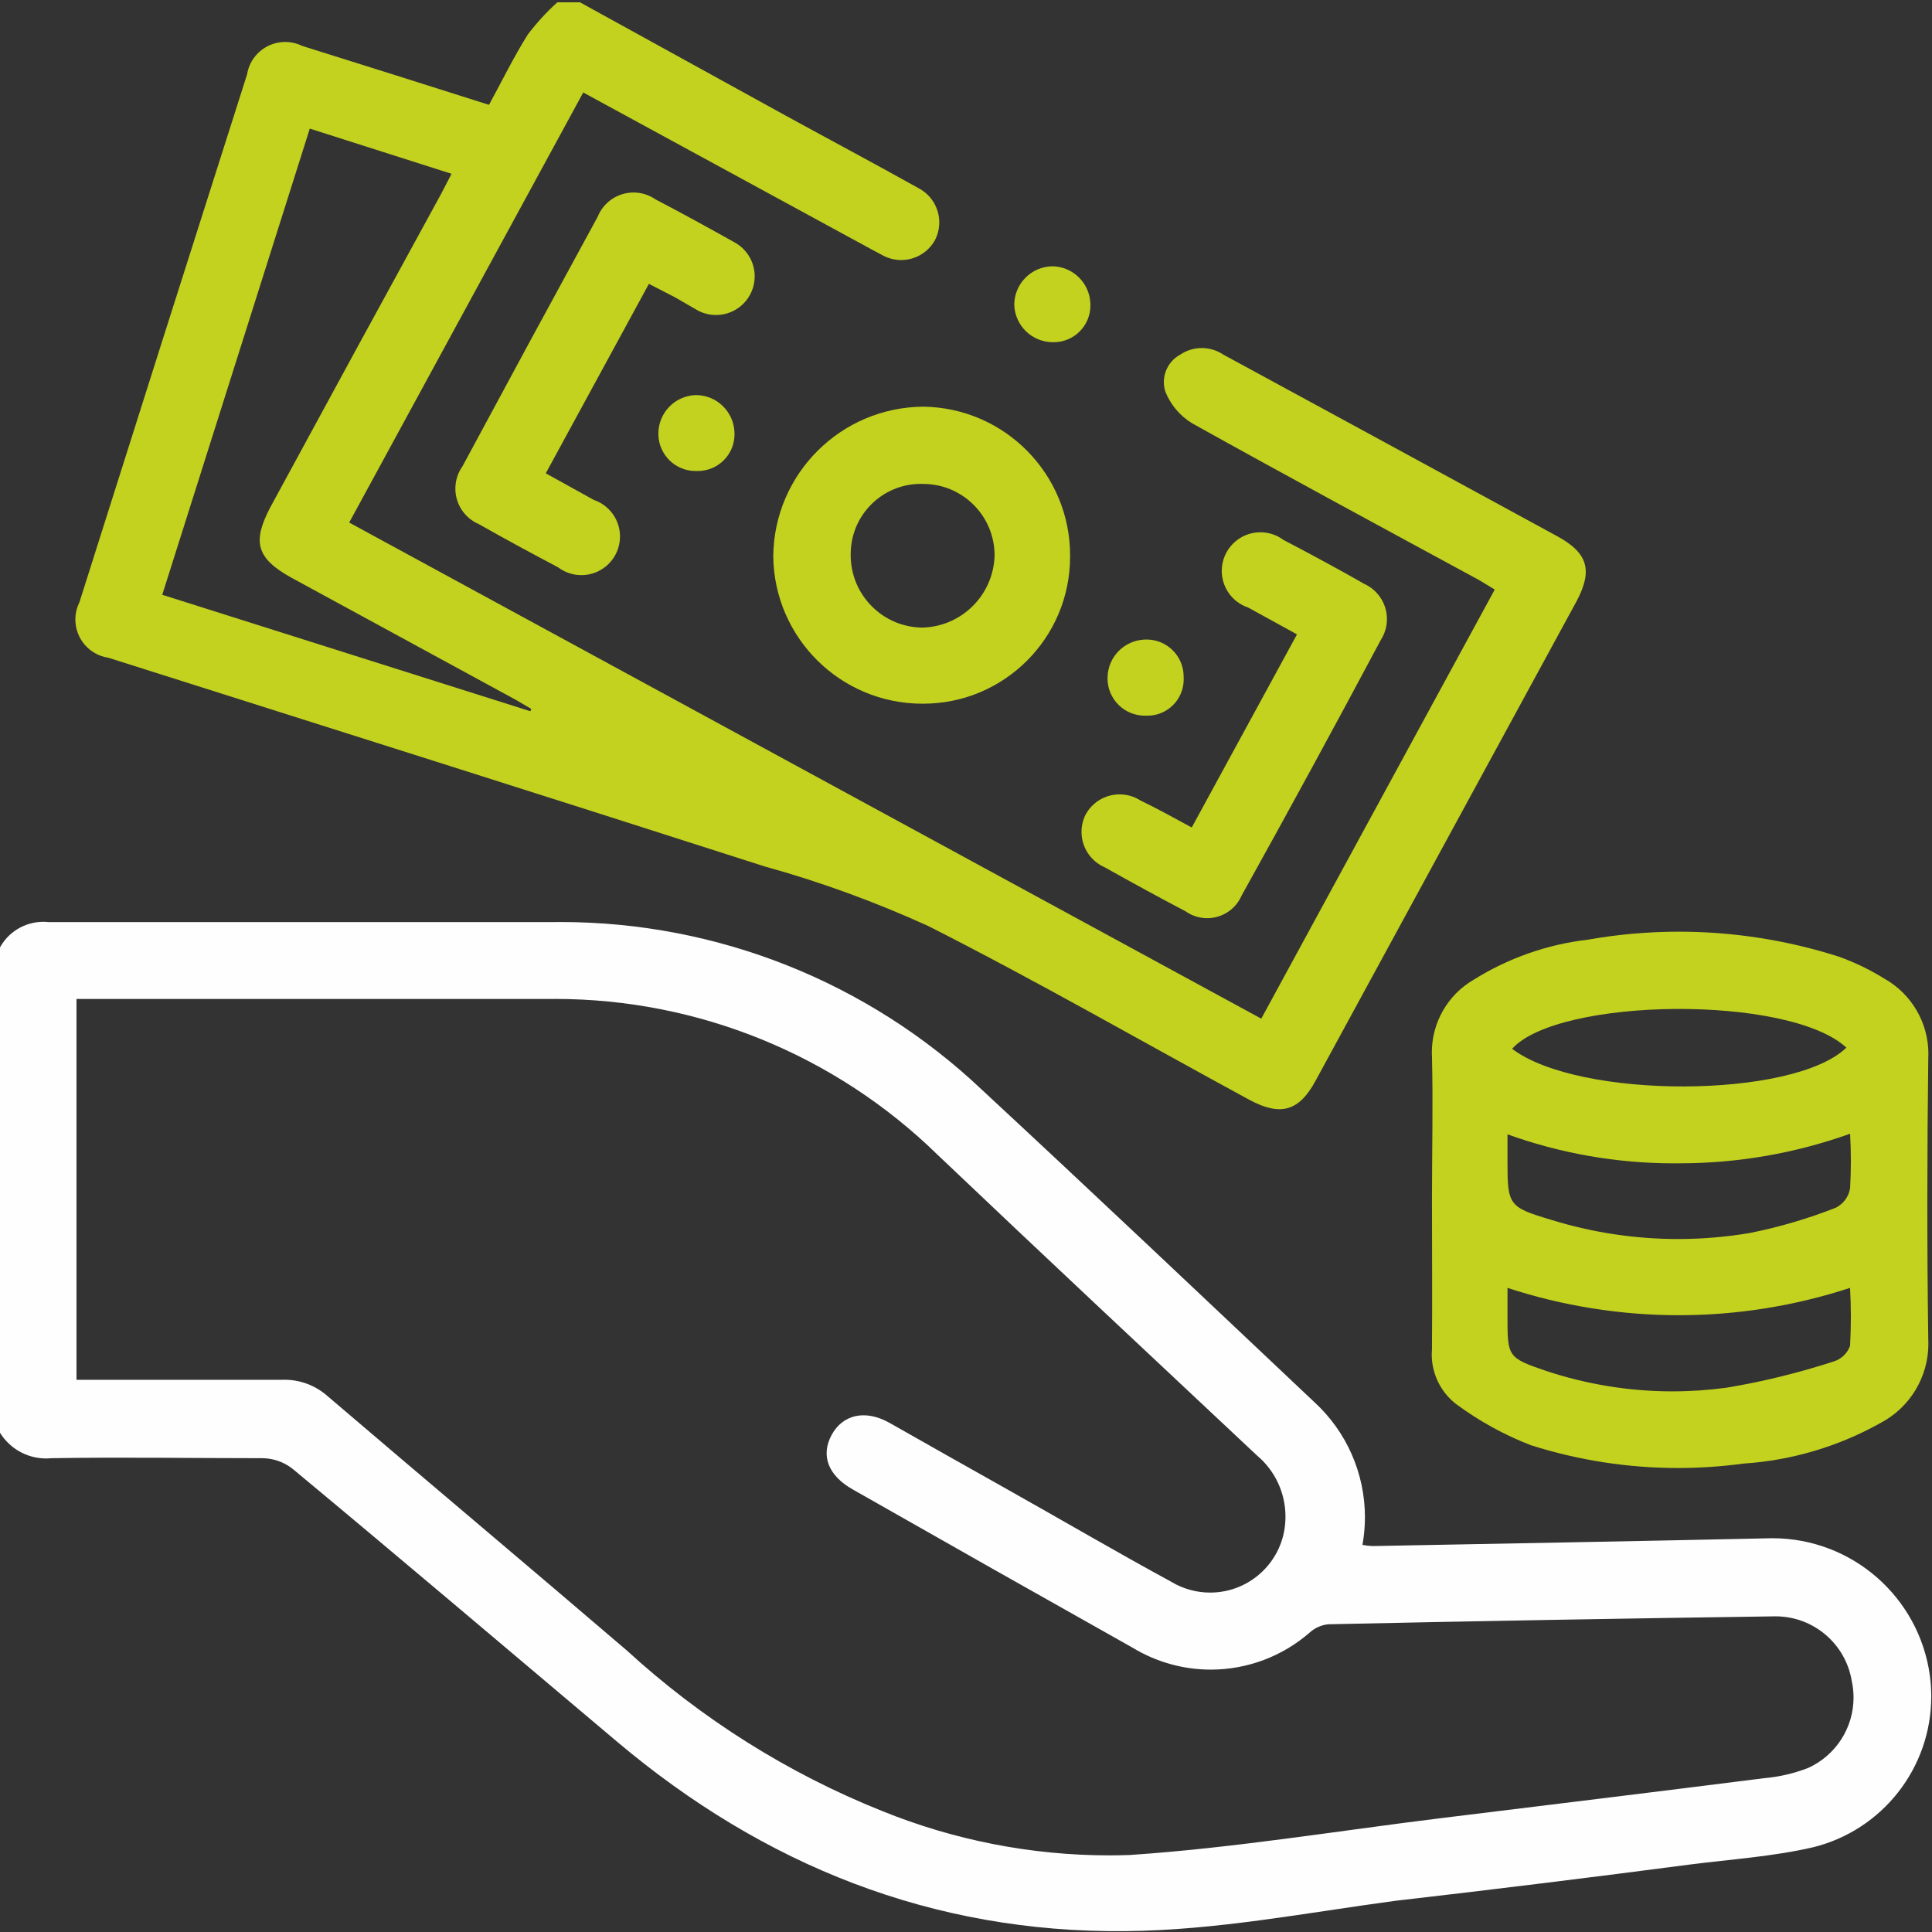 <?xml version="1.0" encoding="UTF-8"?>
<!DOCTYPE svg PUBLIC "-//W3C//DTD SVG 1.1//EN" "http://www.w3.org/Graphics/SVG/1.1/DTD/svg11.dtd">
<!-- Creator: CorelDRAW -->
<svg xmlns="http://www.w3.org/2000/svg" xml:space="preserve" width="100mm" height="100mm" version="1.1" style="shape-rendering:geometricPrecision; text-rendering:geometricPrecision; image-rendering:optimizeQuality; fill-rule:evenodd; clip-rule:evenodd"
viewBox="0 0 10000 10000"
 xmlns:xlink="http://www.w3.org/1999/xlink"
 xmlns:xodm="http://www.corel.com/coreldraw/odm/2003">
 <rect x="0" y="0" width="10000" height="10000" fill="#333333" stroke="none"/>
 <defs>
  <style type="text/css">
   <![CDATA[
    .fil0 {fill:#FEFEFE;fill-rule:nonzero}
    .fil1 {fill:#C3D21F;fill-rule:nonzero}
   ]]>
  </style>
 </defs>
 <g id="Слой_x0020_1">
  <g id="_2440869114816">
   <path class="fil0" d="M-3.82 4910.73c43.79,-85.57 131.81,-139.44 227.92,-139.44 9.33,0 18.74,0.53 28.03,1.55 864.6,0 1730.21,0 2598.85,0 16.51,-0.07 34.68,-0.45 51.72,-0.45 810.69,0 1590.77,310.69 2179.32,867.92 576.73,534.75 1148.5,1076.53 1720.24,1616.27 167.21,153.01 262.64,369.44 262.64,596.22 0,48.13 -4.35,96.22 -12.81,143.56 17.68,3.4 35.89,5.52 53.95,6.01 679.71,-13 1359.38,-24.98 2038.11,-39.97 9.82,-0.38 19.87,-0.57 29.8,-0.57 410.47,0 758.25,302.68 814.81,709.25 4.87,36.08 7.44,72.73 7.44,109.26 0,370.26 -252.78,692.74 -612.2,781.25 -207.89,47.98 -423.8,61.96 -635.73,88.97 -508.43,66.68 -1017.19,129.36 -1526.29,187.99 -467.81,62.97 -928.59,152.92 -1396.4,156.93 -999.54,10.01 -1873.17,-340.84 -2632.82,-981.56 -559.76,-471.78 -1117.48,-945.59 -1678.23,-1411.36 -44.42,-35.06 -99.32,-54.4 -155.91,-55.01 -364.82,0 -728.67,-6 -1092.51,0 -9.22,0.87 -18.55,1.36 -27.84,1.36 -99.7,0 -191.96,-53.11 -242.01,-139.32l-0.08 -2498.86zm399.85 2231.01l109.93 0c318.85,0 636.72,0 955.57,0 3.67,-0.15 7.44,-0.23 11.11,-0.23 81.22,0 159.8,29.58 220.85,83.15 513.71,438.87 1036.49,877.67 1550.24,1317.48 385.6,353.57 833.58,635.97 1319.6,830.6 373.81,151.98 774.72,230.64 1178.68,230.64 35.14,0 70.65,-0.76 105.4,-1.93 536.76,-36 1069.51,-123.95 1604.3,-189.91 560.75,-68.99 1121.49,-136.95 1681.25,-207.9 77.41,-6.72 153.69,-24.67 226.07,-52.85 142.95,-64.71 234.91,-207.25 234.91,-364.22 0,-28.41 -3.03,-56.82 -9.03,-84.55 -31.32,-193.61 -198.57,-335.89 -394.67,-335.89 -1.7,0 -3.48,0.04 -5.14,0.04 -770.34,10.69 -1540.64,24.37 -2310.98,41.03 -34.42,3.82 -66.91,18.13 -92.97,40.95 -142.01,124.71 -324.9,193.73 -513.98,193.73 -142.31,0 -281.94,-38.99 -403.62,-112.73 -483.76,-271.89 -966.87,-545.11 -1449.34,-819.64 -127.95,-71.97 -166.94,-175.94 -109.93,-281.87 57.01,-105.93 173.93,-133.92 299.88,-62.97 199.93,113.94 406.84,229.88 610.73,344.84 282.89,158.93 562.75,322.85 847.63,477.78 60.64,36.53 130.3,55.91 201.17,55.91 209.41,0 381.53,-165.58 389.54,-374.8 0.26,-6.15 0.41,-12.5 0.41,-18.7 0,-121.94 -53.98,-237.74 -147.37,-316.13 -552.74,-518.77 -1106.49,-1036.52 -1655.26,-1558.32 -528.26,-515.56 -1238.45,-804.83 -1976.98,-804.83 -10.35,0 -22.1,0.34 -32.15,0.34 -783.64,0 -1567.31,0 -2350.95,0l-94.9 -0.11 0 1971.09z"/>
   <path class="fil1" d="M3001.87 11.93l1063.5 585.76c229.88,125.95 462.78,249.9 691.68,377.82 64.45,34.94 104.57,102.38 104.57,175.67 0,32.11 -7.74,63.77 -22.51,92.21 -35.32,63.28 -102.15,102.57 -174.65,102.57 -32.87,0 -65.28,-8.12 -94.26,-23.61l-59.99 -32 -1491.38 -811.63 -1211.44 2226.02 4720.9 2567.83 1208.46 -2220.99c-34,-19.98 -60.97,-37.96 -87.95,-52.96 -493.76,-267.89 -988.55,-534.76 -1478.34,-807.63 -62.07,-37.89 -110.43,-94.67 -137.93,-161.92 -5.52,-16.54 -8.35,-33.88 -8.35,-51.3 0,-59.62 32.79,-114.43 85.3,-142.65 32.79,-21.91 71.44,-33.62 110.92,-33.62 39.48,0 78.13,11.71 110.96,33.62l829.61 450.81 899.62 489.79c157.91,85.95 184.92,175.94 99.96,335.85 -449.79,826.29 -899.92,1653.23 -1350.39,2480.87 -85.95,159.92 -181.9,186.93 -343.86,99.97 -552.74,-299.89 -1099.5,-614.73 -1662.25,-899.62 -272.8,-123.99 -557.12,-228.41 -846.35,-308.12 -1134.79,-364.56 -2262.28,-720.4 -3396.77,-1080.24 -98.07,-14.39 -170.83,-98.6 -170.83,-197.81 0,-30.9 7.18,-61.42 20.93,-89.08 287.87,-910.27 577.06,-1820.84 867.58,-2731.79 15.45,-97.09 99.2,-168.57 197.5,-168.57 30.64,0 60.94,7.07 88.44,20.63 318.85,99.96 636.72,199.92 966.56,304.87 65.96,-120.93 126.94,-245.9 199.93,-362.82 45.78,-60.64 97.46,-117.04 153.87,-167.97l116.96 0.04zm-256.89 3669.38l4.98 -12.01 -81.98 -47.98 -1162.48 -632.71c-178.91,-99.97 -199.92,-183.91 -106.95,-361.85 293.88,-541.74 588.44,-1082.16 883.64,-1621.26l54.97 -105.96 -733.7 -233.89 -763.65 2412.91 1905.17 602.75z"/>
   <path class="fil1" d="M7411.89 6203.17c0,-243.9 6.01,-487.79 0,-731.69 -0.41,-8.05 -0.68,-16.25 -0.68,-24.33 0,-154.59 82.13,-297.58 215.57,-375.52 179.18,-112.28 381.6,-183.53 591.72,-207.86 155.5,-27.54 313.94,-41.44 472.08,-41.44 280.54,0 560.4,44.01 827.38,129.35 82.25,29.47 161.58,67.74 235.82,113.98 140.57,79.11 227.57,227.96 227.57,389.27 0,7.78 -0.22,15.75 -0.6,23.5 -6.01,484.77 -6.99,969.58 0,1453.33 0.34,7.86 0.57,15.87 0.57,23.73 0,171.48 -94.98,329.01 -246.51,409.1 -218.32,122.44 -461.76,194.82 -711.55,210.96 -111.98,15.18 -225.62,22.85 -338.65,22.85 -258.03,0 -515.11,-39.93 -760.82,-117.94 -138.27,-53.46 -268.94,-125.58 -387.87,-213.83 -79.03,-61.46 -125.24,-156.06 -125.24,-256.17 0,-9.22 0.46,-18.51 1.18,-27.7 2.04,-258.81 0.03,-519.71 0.03,-779.59zm390.82 -331.85l0 141.94c0,223.91 6.01,234.9 223.91,299.88 213.22,66.23 435.55,100.08 658.93,100.08 124.03,0 248.59,-10.58 370.72,-31.13 151.87,-30.04 301.55,-74.39 445.79,-130.87 39.1,-19.64 66.64,-56.81 73.86,-100.07 2.72,-46.47 4.19,-94.56 4.19,-141.44 0,-46.89 -1.47,-94.98 -4.08,-141.56 -282.43,101.06 -581.11,153.08 -881.07,153.08 -0.64,0 -1.93,0 -2.57,0 -9.59,-0.15 -20.44,0.15 -30.33,0.15 -292.75,0 -584.28,-51.08 -859.39,-150.09l0.04 0.03zm0 794.64l0 147.94c0,207.89 0,213.9 199.92,281.86 210.62,70.04 431.89,105.93 653.87,105.93 93.32,0 187.35,-6.57 279.64,-18.96 188.06,-31.06 374.53,-77.19 555.87,-136.08 39.06,-12.24 70.19,-42.24 83.91,-80.89 2.56,-49.6 4.19,-99.92 4.19,-149.9 0,-49.98 -1.63,-100.3 -4.23,-149.94 -285.68,93.61 -585.61,141.59 -886.59,141.59 -300.98,0 -600.9,-47.98 -886.58,-141.44l0 -0.11zm1754.2 -1243.44c-299.88,-276.88 -1492.32,-258.9 -1730.21,6 345.86,262.87 1457.34,258.9 1730.21,-6z"/>
   <path class="fil1" d="M5538.73 2881.66c0,0 0,0 0,0 0,420.02 -340.65,760.66 -760.63,760.66 -0.65,0 -1.4,0 -2.04,0 -0.61,0 -1.36,0 -2.01,0 -423,0 -767.31,-340.64 -771.66,-763.65 4.35,-426.59 350.17,-770.98 776.73,-773.66 421,5.47 759.64,348.43 759.64,769.58 0,2.34 0,4.69 0,7.07l-0.03 0zm-758.67 -376.84c-4.57,-0.19 -9.33,-0.27 -13.98,-0.27 -199.28,0 -361.31,160.79 -362.82,360.07 -0.08,2.98 -0.11,6.12 -0.11,9.1 0,204.69 164.29,371.59 368.94,374.8 203.85,-4.19 368.94,-167.05 375.78,-370.87 0.04,-0.94 0.04,-2 0.04,-2.98 0,-203.48 -164.37,-368.76 -367.81,-369.85l-0.04 0z"/>
   <path class="fil1" d="M6168.45 4283.04l544.77 -999.54 -252.89 -138.94c-81.52,-27.28 -136.53,-103.67 -136.53,-189.61 0,-110.39 89.53,-199.93 199.92,-199.93 43.07,0 85,13.94 119.53,39.67 140.96,73.97 280.89,148.92 418.82,227.92 71.06,32.49 116.69,103.55 116.69,181.75 0,38.31 -11.07,75.9 -31.77,108.08 -235.89,442.5 -476.12,883.64 -720.66,1323.42 -30.79,70.79 -100.64,116.62 -177.86,116.62 -40.12,0 -79.3,-12.47 -112.01,-35.63 -140.95,-73.97 -279.87,-149.94 -418.81,-227.91 -72.73,-31.81 -119.76,-103.74 -119.76,-183.15 0,-30.04 6.8,-59.69 19.79,-86.74 34.42,-66.04 102.76,-107.44 177.22,-107.44 38.16,0 75.52,10.91 107.67,31.47 90.93,44.01 173.89,89.98 265.88,139.96z"/>
   <path class="fil1" d="M3358.69 1469.27l-533.77 980.58 248.88 137.93c80.96,27.65 135.36,103.7 135.36,189.19 0,110.39 -89.54,199.92 -199.92,199.92 -43.41,0 -85.65,-14.16 -120.33,-40.23 -137.93,-72.95 -274.87,-146.92 -410.8,-223.91 -73.48,-31.51 -121.16,-103.78 -121.16,-183.76 0,-41.63 13.04,-82.28 37.22,-116.13 231.88,-431.12 465.09,-861.61 699.65,-1291.41 30.53,-75.56 103.89,-125.05 185.38,-125.05 40.95,0 80.96,12.58 114.51,36.04 137.93,71.97 273.89,146.92 409.82,222.89 63.43,35.4 102.75,102.34 102.75,174.95 0,110.58 -89.64,200.23 -200.22,200.23 -34.12,0 -67.7,-8.73 -97.47,-25.31l-113.98 -65.96 -135.92 -69.97z"/>
   <path class="fil1" d="M6126.45 3504.36c0.22,4 0.37,8.12 0.37,12.12 0,103.78 -84.13,187.91 -187.91,187.91 -2.11,0 -4.3,-0.03 -6.38,-0.11 -2.31,0.04 -4.76,0.11 -7.1,0.11 -106.5,0 -192.9,-86.4 -192.9,-192.89 0,-2.35 0.08,-4.8 0.15,-7.14 2.95,-104.65 86.29,-189.24 190.86,-193.92 3.66,-0.19 7.36,-0.3 11.03,-0.3 105.97,0 191.91,85.94 191.91,191.91 0,0.76 -0.03,1.59 -0.03,2.31z"/>
   <path class="fil1" d="M3801.49 2237.95c0.22,3.32 0.3,6.72 0.3,10.05 0,104.87 -85.04,189.91 -189.91,189.91 -1.4,0 -2.87,-0.04 -4.27,-0.04 -2.31,0.04 -4.72,0.08 -7.07,0.08 -104.64,0 -190.17,-83.45 -192.82,-188.03 -0.03,-1.66 -0.07,-3.47 -0.07,-5.17 0,-106.91 84.17,-194.98 191,-199.74 0.99,0 2.08,-0.03 3.1,-0.03 107.67,0 196.03,85.34 199.81,192.93l-0.07 0.04z"/>
   <path class="fil1" d="M5449.76 1771.16c0,0 -0.08,0 -0.11,0 -107.67,0 -196.04,-85.3 -199.81,-192.94 0,-110.38 89.53,-199.92 199.92,-199.92 104.98,3.06 189.76,86.97 193.92,191.95 0.18,3.63 0.3,7.37 0.3,11.03 0,104.88 -85.04,189.92 -189.91,189.92 -1.44,0 -2.91,-0.04 -4.31,-0.04z"/>
  </g>
 </g>
</svg>
